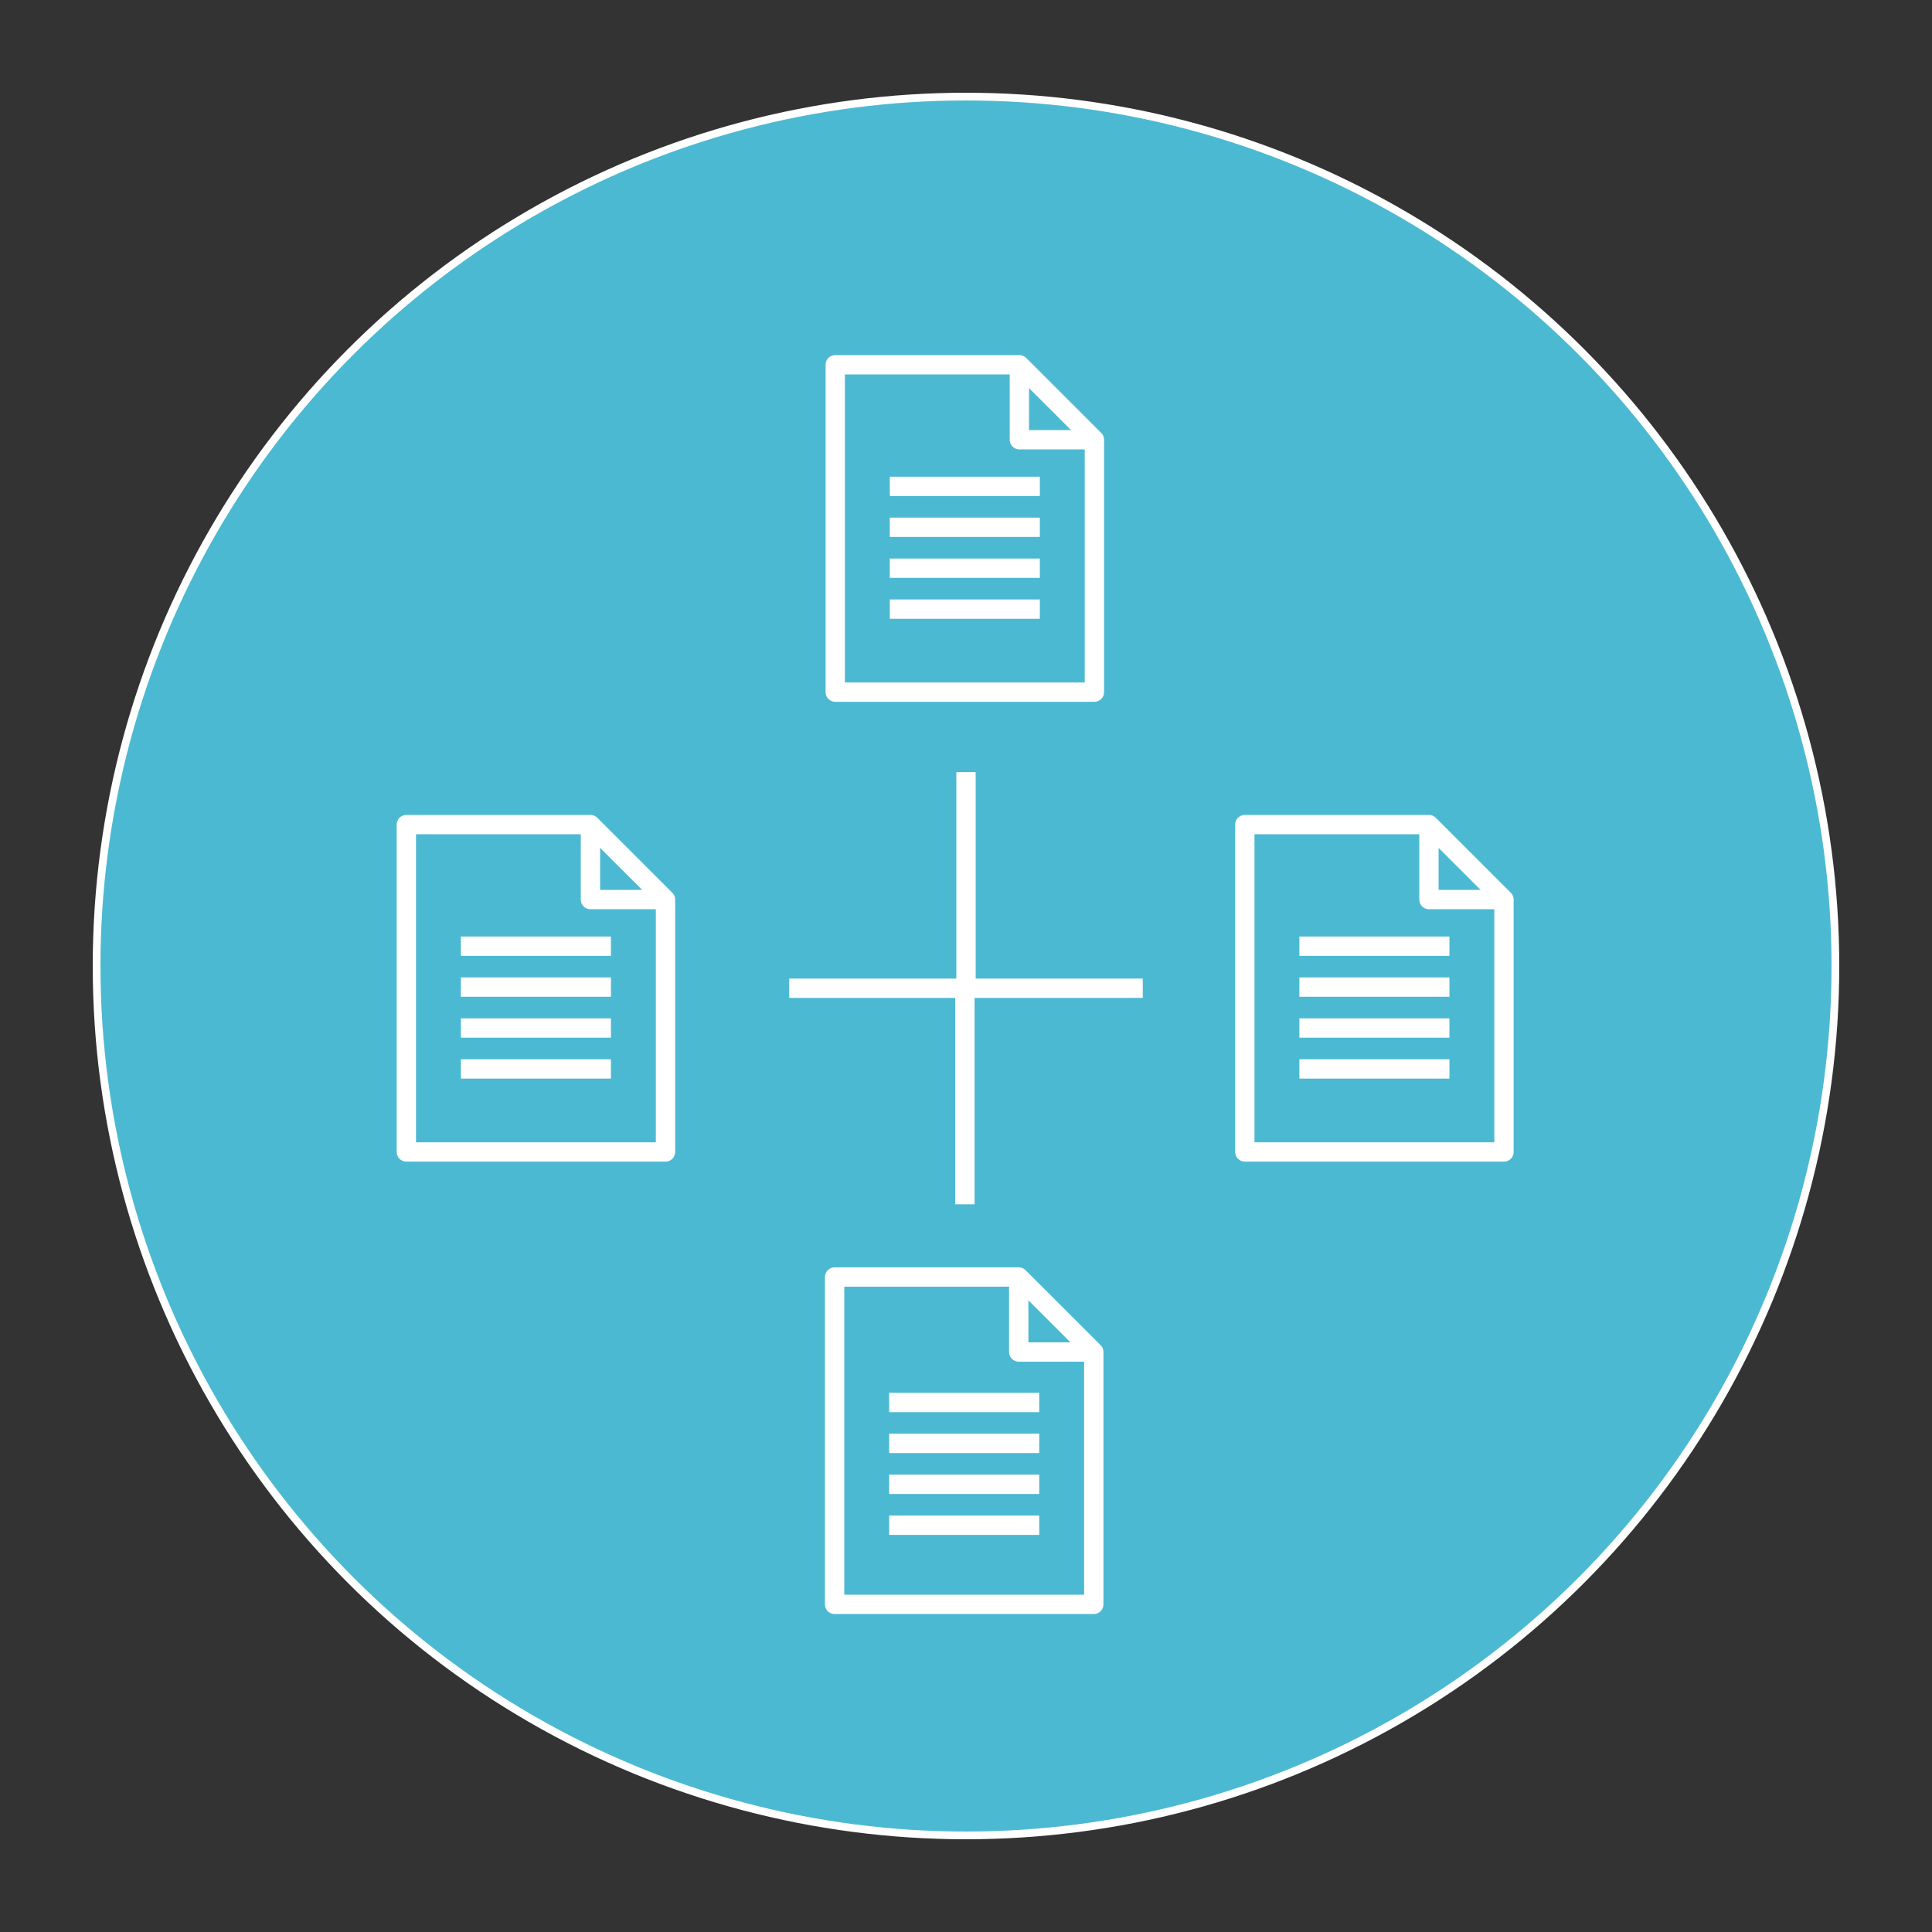 <svg id="Layer_1" data-name="Layer 1" xmlns="http://www.w3.org/2000/svg" viewBox="0 0 500 500"><rect x="0" y="0" width="500" height="500" fill="#333333" stroke="none"/><defs><style>.cls-1{fill:#4cb9d2;stroke-width:2px;}.cls-1,.cls-2,.cls-3{stroke:#fff;}.cls-1,.cls-3{stroke-miterlimit:10;}.cls-2,.cls-3{fill:none;stroke-width:5px;}.cls-2{stroke-linejoin:round;}</style></defs><circle class="cls-1" cx="250" cy="250" r="225"/><line class="cls-2" x1="250" y1="199.83" x2="250" y2="255.75"/><line class="cls-2" x1="204.25" y1="255.75" x2="295.75" y2="255.75"/><line class="cls-2" x1="249.72" y1="255.75" x2="249.72" y2="311.67"/><polygon class="cls-2" points="216 330.49 263.65 330.49 283.07 349.9 283.07 415.21 216 415.21 216 330.49"/><polyline class="cls-2" points="263.65 330.49 263.65 349.9 283.07 349.9"/><line class="cls-3" x1="230.12" y1="362.96" x2="268.95" y2="362.96"/><line class="cls-3" x1="230.12" y1="373.55" x2="268.95" y2="373.55"/><line class="cls-3" x1="230.12" y1="384.14" x2="268.95" y2="384.14"/><line class="cls-3" x1="230.12" y1="394.73" x2="268.95" y2="394.73"/><polygon class="cls-2" points="105.16 213.4 152.81 213.4 172.23 232.81 172.23 298.12 105.16 298.12 105.16 213.4"/><polyline class="cls-2" points="152.81 213.4 152.81 232.81 172.23 232.81"/><line class="cls-3" x1="119.28" y1="244.87" x2="158.11" y2="244.87"/><line class="cls-3" x1="119.28" y1="255.46" x2="158.11" y2="255.46"/><line class="cls-3" x1="119.28" y1="266.05" x2="158.11" y2="266.05"/><line class="cls-3" x1="119.28" y1="276.64" x2="158.11" y2="276.64"/><polygon class="cls-2" points="216.16 94.4 263.81 94.4 283.23 113.81 283.23 179.12 216.16 179.12 216.16 94.4"/><polyline class="cls-2" points="263.81 94.4 263.81 113.81 283.23 113.81"/><line class="cls-3" x1="230.28" y1="125.87" x2="269.11" y2="125.87"/><line class="cls-3" x1="230.28" y1="136.46" x2="269.11" y2="136.46"/><line class="cls-3" x1="230.28" y1="147.05" x2="269.11" y2="147.05"/><line class="cls-3" x1="230.28" y1="157.64" x2="269.11" y2="157.64"/><polygon class="cls-2" points="322.16 213.4 369.81 213.4 389.23 232.81 389.23 298.12 322.16 298.12 322.16 213.4"/><polyline class="cls-2" points="369.81 213.4 369.81 232.81 389.23 232.81"/><line class="cls-3" x1="336.28" y1="244.87" x2="375.11" y2="244.87"/><line class="cls-3" x1="336.28" y1="255.46" x2="375.11" y2="255.46"/><line class="cls-3" x1="336.28" y1="266.05" x2="375.11" y2="266.05"/><line class="cls-3" x1="336.28" y1="276.64" x2="375.11" y2="276.64"/></svg>